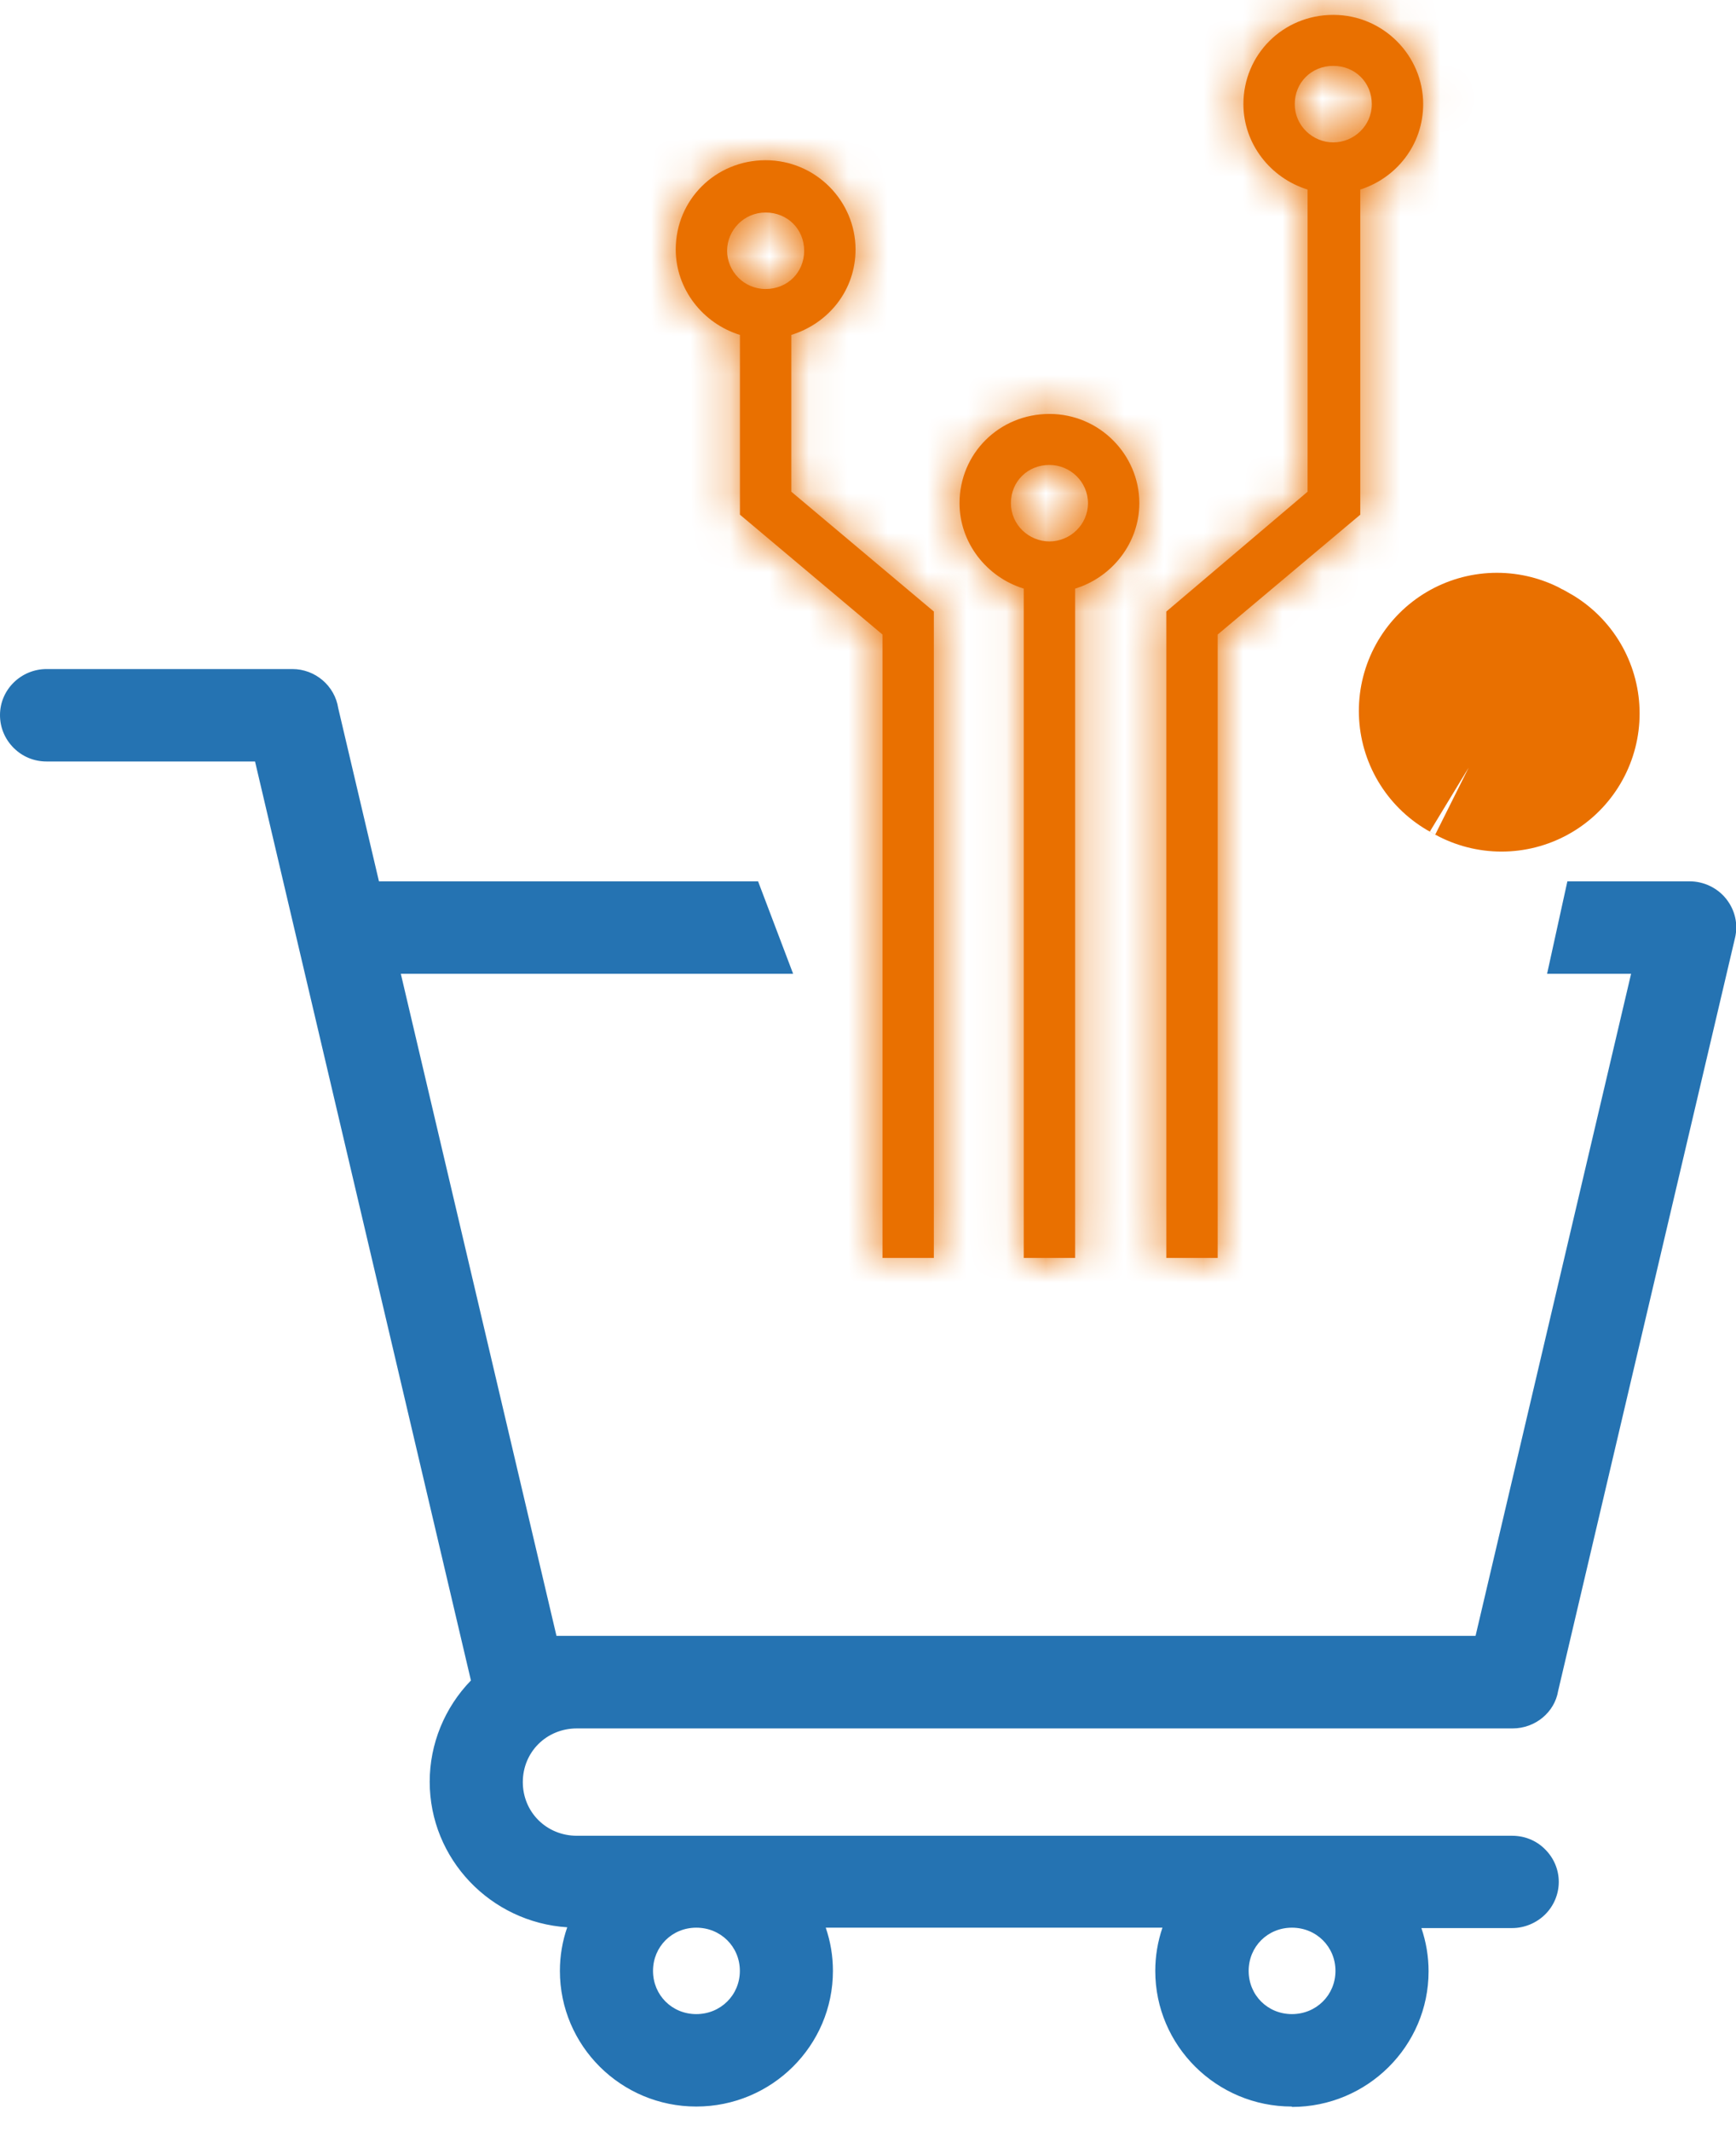 <svg width="44" height="54" viewBox="0 0 44 54" fill="none" xmlns="http://www.w3.org/2000/svg">
<path d="M14.621 43.33H38.327C38.678 43.33 38.978 43.078 39.036 42.736L43.518 23.66C43.567 23.45 43.518 23.227 43.378 23.056C43.245 22.888 43.037 22.788 42.815 22.788H40.088C39.974 23.311 39.866 23.795 39.775 24.215H41.914L37.757 41.906H13.729L12.593 37.079L9.569 24.215H19.429L18.888 22.788H9.234L8.115 18.026C8.066 17.67 7.76 17.409 7.398 17.412H1.178C0.784 17.412 0.462 17.729 0.459 18.123C0.459 18.31 0.534 18.494 0.671 18.63C0.804 18.762 0.986 18.84 1.178 18.84H6.832L7.965 23.663L11.194 37.406L12.447 42.736C11.776 43.33 11.353 44.196 11.353 45.152C11.353 46.936 12.824 48.389 14.621 48.389H15.096C14.813 48.842 14.654 49.375 14.654 49.943C14.654 51.581 16.001 52.922 17.651 52.922C19.302 52.922 20.652 51.578 20.652 49.943C20.652 49.375 20.49 48.842 20.207 48.389H30.189C29.906 48.842 29.744 49.375 29.744 49.943C29.744 51.581 31.094 52.922 32.741 52.922C34.388 52.922 35.742 51.578 35.742 49.943C35.742 49.375 35.58 48.842 35.296 48.389H38.324C38.512 48.389 38.698 48.315 38.831 48.183C38.965 48.05 39.043 47.866 39.043 47.679C39.043 47.491 38.965 47.31 38.831 47.175C38.698 47.042 38.512 46.968 38.324 46.968H14.621C13.596 46.968 12.792 46.17 12.792 45.152C12.792 44.135 13.596 43.337 14.621 43.337V43.33ZM32.745 48.386C33.617 48.386 34.31 49.074 34.31 49.94C34.31 50.806 33.617 51.494 32.745 51.494C31.872 51.494 31.185 50.806 31.185 49.94C31.185 49.074 31.872 48.386 32.745 48.386ZM17.648 48.386C18.52 48.386 19.214 49.074 19.214 49.94C19.214 50.806 18.52 51.494 17.648 51.494C16.776 51.494 16.089 50.806 16.089 49.94C16.089 49.074 16.776 48.386 17.648 48.386Z" fill="#2573B2"/>
<path d="M32.741 53.377C30.834 53.377 29.281 51.836 29.281 49.94C29.281 49.565 29.343 49.197 29.463 48.845H20.929C21.05 49.197 21.111 49.565 21.111 49.94C21.111 51.836 19.559 53.377 17.648 53.377C15.738 53.377 14.191 51.836 14.191 49.94C14.191 49.562 14.253 49.191 14.377 48.835C12.434 48.709 10.891 47.104 10.891 45.146C10.891 44.19 11.268 43.269 11.936 42.581L6.464 19.295H1.178C0.863 19.295 0.566 19.172 0.345 18.95C0.12 18.724 0 18.43 0 18.119C0 17.473 0.534 16.953 1.182 16.953H7.405C7.405 16.953 7.408 16.953 7.411 16.953C7.988 16.953 8.486 17.376 8.573 17.945L9.605 22.332H19.214L20.102 24.674H10.159L14.104 41.45H37.399L41.341 24.674H39.212L39.726 22.332H42.825C43.183 22.332 43.528 22.497 43.749 22.774C43.977 23.059 44.059 23.421 43.974 23.77L39.492 42.846C39.404 43.385 38.916 43.796 38.336 43.796C38.336 43.796 38.333 43.796 38.33 43.796H14.621C13.853 43.796 13.251 44.393 13.251 45.156C13.251 45.918 13.853 46.516 14.621 46.516H38.327C38.642 46.516 38.939 46.635 39.16 46.858C39.385 47.081 39.508 47.375 39.508 47.685C39.508 47.995 39.381 48.296 39.16 48.512C38.939 48.729 38.636 48.855 38.327 48.855H36.026C36.146 49.207 36.208 49.575 36.208 49.95C36.208 51.846 34.655 53.387 32.745 53.387L32.741 53.377ZM19.38 47.927H31.016L30.58 48.625C30.333 49.023 30.202 49.475 30.202 49.937C30.202 51.326 31.342 52.46 32.741 52.46C34.141 52.46 35.283 51.329 35.283 49.937C35.283 49.475 35.153 49.019 34.906 48.625L34.47 47.927H38.323C38.392 47.927 38.46 47.902 38.509 47.853C38.554 47.808 38.584 47.74 38.584 47.675C38.584 47.611 38.558 47.546 38.506 47.498C38.457 47.449 38.395 47.423 38.323 47.423H14.621C13.335 47.423 12.33 46.425 12.33 45.149C12.33 43.873 13.335 42.875 14.621 42.875H38.327C38.46 42.875 38.561 42.788 38.581 42.662L43.069 23.556C43.085 23.482 43.069 23.401 43.017 23.34C42.971 23.282 42.897 23.246 42.815 23.246H40.459L40.345 23.757H42.493L38.122 42.364H13.361L8.987 23.757H18.761L18.569 23.246H8.87L7.656 18.064C7.63 17.951 7.522 17.877 7.405 17.867H1.178C1.038 17.867 0.921 17.98 0.921 18.123C0.921 18.19 0.947 18.255 0.999 18.307C1.048 18.355 1.11 18.381 1.178 18.381H7.197L12.958 42.894L12.753 43.075C12.157 43.605 11.815 44.361 11.815 45.149C11.815 46.684 13.075 47.931 14.621 47.931H15.926L15.49 48.628C15.246 49.023 15.116 49.475 15.116 49.94C15.116 51.329 16.252 52.463 17.651 52.463C19.051 52.463 20.194 51.332 20.194 49.94C20.194 49.478 20.063 49.023 19.816 48.628L19.38 47.931V47.927ZM32.745 51.953C31.612 51.953 30.723 51.071 30.723 49.94C30.723 48.809 31.612 47.931 32.745 47.931C33.877 47.931 34.772 48.832 34.772 49.94C34.772 51.048 33.864 51.953 32.745 51.953ZM32.745 48.845C32.129 48.845 31.648 49.326 31.648 49.94C31.648 50.554 32.129 51.035 32.745 51.035C33.36 51.035 33.848 50.554 33.848 49.94C33.848 49.326 33.363 48.845 32.745 48.845ZM17.648 51.953C16.515 51.953 15.627 51.071 15.627 49.94C15.627 48.809 16.515 47.931 17.648 47.931C18.781 47.931 19.676 48.832 19.676 49.94C19.676 51.048 18.768 51.953 17.648 51.953ZM17.648 48.845C17.033 48.845 16.551 49.326 16.551 49.94C16.551 50.554 17.033 51.035 17.648 51.035C18.263 51.035 18.752 50.554 18.752 49.94C18.752 49.326 18.267 48.845 17.648 48.845Z" fill="#2573B2"/>
<mask id="path-3-inside-1_13657_16433" fill="white">
<path d="M36.071 2.639C36.071 1.411 35.062 0.377 33.793 0.377C32.523 0.377 31.515 1.379 31.515 2.639C31.515 3.64 32.198 4.512 33.142 4.803V12.459L29.561 15.496V31.875H30.863V16.078L34.477 13.041V4.803C35.388 4.512 36.071 3.672 36.071 2.639ZM33.793 3.608C33.272 3.608 32.816 3.188 32.816 2.639C32.816 2.089 33.24 1.669 33.793 1.669C34.346 1.669 34.769 2.089 34.769 2.639C34.769 3.188 34.314 3.608 33.793 3.608Z"/>
</mask>
<path d="M36.071 2.639C36.071 1.411 35.062 0.377 33.793 0.377C32.523 0.377 31.515 1.379 31.515 2.639C31.515 3.64 32.198 4.512 33.142 4.803V12.459L29.561 15.496V31.875H30.863V16.078L34.477 13.041V4.803C35.388 4.512 36.071 3.672 36.071 2.639ZM33.793 3.608C33.272 3.608 32.816 3.188 32.816 2.639C32.816 2.089 33.24 1.669 33.793 1.669C34.346 1.669 34.769 2.089 34.769 2.639C34.769 3.188 34.314 3.608 33.793 3.608Z" fill="#E97000"/>
<path d="M33.142 4.803H40.142C40.142 1.731 38.139 -0.982 35.203 -1.887L33.142 4.803ZM33.142 12.459L37.67 17.798C39.238 16.468 40.142 14.516 40.142 12.459H33.142ZM29.561 15.496L25.034 10.158C23.466 11.488 22.561 13.44 22.561 15.496H29.561ZM29.561 31.875H22.561C22.561 35.741 25.695 38.875 29.561 38.875V31.875ZM30.863 31.875V38.875C34.73 38.875 37.864 35.741 37.864 31.875H30.863ZM30.863 16.078L26.36 10.719C24.777 12.049 23.863 14.01 23.863 16.078H30.863ZM34.477 13.041L38.98 18.399C40.563 17.069 41.477 15.108 41.477 13.041H34.477ZM34.477 4.803L32.349 -1.866C29.447 -0.94 27.477 1.757 27.477 4.803H34.477ZM36.071 2.639H43.071C43.071 -2.44 38.944 -6.623 33.793 -6.623V0.377V7.377C31.181 7.377 29.071 5.262 29.071 2.639H36.071ZM33.793 0.377V-6.623C28.707 -6.623 24.515 -2.537 24.515 2.639H31.515H38.514C38.514 5.294 36.34 7.377 33.793 7.377V0.377ZM31.515 2.639H24.515C24.515 6.879 27.364 10.348 31.081 11.493L33.142 4.803L35.203 -1.887C37.032 -1.323 38.514 0.401 38.514 2.639H31.515ZM33.142 4.803H26.142V12.459H33.142H40.142V4.803H33.142ZM33.142 12.459L28.614 7.121L25.034 10.158L29.561 15.496L34.089 20.834L37.67 17.798L33.142 12.459ZM29.561 15.496H22.561V31.875H29.561H36.562V15.496H29.561ZM29.561 31.875V38.875H30.863V31.875V24.875H29.561V31.875ZM30.863 31.875H37.864V16.078H30.863H23.863V31.875H30.863ZM30.863 16.078L35.367 21.436L38.98 18.399L34.477 13.041L29.973 7.682L26.36 10.719L30.863 16.078ZM34.477 13.041H41.477V4.803H34.477H27.477V13.041H34.477ZM34.477 4.803L36.604 11.472C40.219 10.319 43.071 6.922 43.071 2.639H36.071H29.071C29.071 0.422 30.557 -1.294 32.349 -1.866L34.477 4.803ZM33.793 3.608V-3.392C36.935 -3.392 39.816 -0.878 39.816 2.639H32.816H25.816C25.816 7.254 29.609 10.608 33.793 10.608V3.608ZM32.816 2.639H39.816C39.816 6.005 37.056 8.669 33.793 8.669V1.669V-5.331C29.423 -5.331 25.816 -1.826 25.816 2.639H32.816ZM33.793 1.669V8.669C30.53 8.669 27.769 6.005 27.769 2.639H34.769H41.769C41.769 -1.826 38.163 -5.331 33.793 -5.331V1.669ZM34.769 2.639H27.769C27.769 -0.878 30.651 -3.392 33.793 -3.392V3.608V10.608C37.977 10.608 41.769 7.254 41.769 2.639H34.769Z" fill="#E97000" mask="url(#path-3-inside-1_13657_16433)"/>
<mask id="path-5-inside-2_13657_16433" fill="white">
<path d="M20.056 12.459V8.486C21 8.195 21.684 7.355 21.684 6.321C21.684 5.094 20.675 4.06 19.405 4.06C18.136 4.06 17.127 5.062 17.127 6.321C17.127 7.323 17.811 8.195 18.754 8.486V13.041L22.367 16.078V31.875H23.669V15.496L20.056 12.459ZM18.429 6.354C18.429 5.837 18.852 5.385 19.405 5.385C19.959 5.385 20.382 5.805 20.382 6.354C20.382 6.903 19.959 7.323 19.405 7.323C18.852 7.323 18.429 6.871 18.429 6.354Z"/>
</mask>
<path d="M20.056 12.459V8.486C21 8.195 21.684 7.355 21.684 6.321C21.684 5.094 20.675 4.06 19.405 4.06C18.136 4.06 17.127 5.062 17.127 6.321C17.127 7.323 17.811 8.195 18.754 8.486V13.041L22.367 16.078V31.875H23.669V15.496L20.056 12.459ZM18.429 6.354C18.429 5.837 18.852 5.385 19.405 5.385C19.959 5.385 20.382 5.805 20.382 6.354C20.382 6.903 19.959 7.323 19.405 7.323C18.852 7.323 18.429 6.871 18.429 6.354Z" fill="#E97000"/>
<path d="M20.056 12.459H13.056C13.056 14.527 13.97 16.488 15.553 17.818L20.056 12.459ZM20.056 8.486L17.996 1.796C15.06 2.7 13.056 5.414 13.056 8.486H20.056ZM18.754 8.486H25.754C25.754 5.414 23.751 2.7 20.815 1.796L18.754 8.486ZM18.754 13.041H11.754C11.754 15.108 12.668 17.07 14.251 18.399L18.754 13.041ZM22.367 16.078H29.367C29.367 14.011 28.454 12.049 26.871 10.719L22.367 16.078ZM22.367 31.875H15.367C15.367 35.741 18.501 38.875 22.367 38.875V31.875ZM23.669 31.875V38.875C27.535 38.875 30.669 35.741 30.669 31.875H23.669ZM23.669 15.496H30.669C30.669 13.429 29.756 11.467 28.173 10.137L23.669 15.496ZM20.056 12.459H27.056V8.486H20.056H13.056V12.459H20.056ZM20.056 8.486L22.117 15.176C25.776 14.049 28.684 10.653 28.684 6.321H21.684H14.684C14.684 4.058 16.225 2.342 17.996 1.796L20.056 8.486ZM21.684 6.321H28.684C28.684 1.243 24.556 -2.94 19.405 -2.94V4.06V11.06C16.794 11.06 14.684 8.944 14.684 6.321H21.684ZM19.405 4.06V-2.94C14.32 -2.94 10.127 1.146 10.127 6.321H17.127H24.127C24.127 8.977 21.952 11.06 19.405 11.06V4.06ZM17.127 6.321H10.127C10.127 10.562 12.976 14.031 16.694 15.176L18.754 8.486L20.815 1.796C22.645 2.36 24.127 4.084 24.127 6.321H17.127ZM18.754 8.486H11.754V13.041H18.754H25.754V8.486H18.754ZM18.754 13.041L14.251 18.399L17.863 21.436L22.367 16.078L26.871 10.719L23.258 7.682L18.754 13.041ZM22.367 16.078H15.367V31.875H22.367H29.367V16.078H22.367ZM22.367 31.875V38.875H23.669V31.875V24.875H22.367V31.875ZM23.669 31.875H30.669V15.496H23.669H16.669V31.875H23.669ZM23.669 15.496L28.173 10.137L24.56 7.101L20.056 12.459L15.553 17.818L19.165 20.855L23.669 15.496ZM18.429 6.354H25.429C25.429 9.6 22.82 12.385 19.405 12.385V5.385V-1.615C14.884 -1.615 11.429 2.073 11.429 6.354H18.429ZM19.405 5.385V12.385C16.142 12.385 13.382 9.72 13.382 6.354H20.382H27.382C27.382 1.889 23.775 -1.615 19.405 -1.615V5.385ZM20.382 6.354H13.382C13.382 2.987 16.142 0.323 19.405 0.323V7.323V14.323C23.775 14.323 27.382 10.819 27.382 6.354H20.382ZM19.405 7.323V0.323C22.82 0.323 25.429 3.107 25.429 6.354H18.429H11.429C11.429 10.634 14.884 14.323 19.405 14.323V7.323Z" fill="#E97000" mask="url(#path-5-inside-2_13657_16433)"/>
<mask id="path-7-inside-3_13657_16433" fill="white">
<path d="M28.877 12.75C28.877 11.523 27.868 10.489 26.599 10.489C25.329 10.489 24.32 11.49 24.32 12.75C24.32 13.752 25.004 14.624 25.948 14.915V31.875H27.25V14.915C28.194 14.624 28.877 13.752 28.877 12.75ZM26.599 13.719C26.078 13.719 25.622 13.299 25.622 12.75C25.622 12.201 26.045 11.781 26.599 11.781C27.119 11.781 27.575 12.201 27.575 12.75C27.575 13.299 27.119 13.719 26.599 13.719Z"/>
</mask>
<path d="M28.877 12.75C28.877 11.523 27.868 10.489 26.599 10.489C25.329 10.489 24.32 11.49 24.32 12.75C24.32 13.752 25.004 14.624 25.948 14.915V31.875H27.25V14.915C28.194 14.624 28.877 13.752 28.877 12.75ZM26.599 13.719C26.078 13.719 25.622 13.299 25.622 12.75C25.622 12.201 26.045 11.781 26.599 11.781C27.119 11.781 27.575 12.201 27.575 12.75C27.575 13.299 27.119 13.719 26.599 13.719Z" fill="#E97000"/>
<path d="M25.948 14.915H32.948C32.948 11.842 30.945 9.129 28.008 8.225L25.948 14.915ZM25.948 31.875H18.948C18.948 35.741 22.082 38.875 25.948 38.875L25.948 31.875ZM27.25 31.875V38.875C31.116 38.875 34.25 35.741 34.25 31.875H27.25ZM27.25 14.915L25.189 8.225C22.253 9.129 20.25 11.842 20.25 14.915H27.25ZM28.877 12.75H35.877C35.877 7.672 31.75 3.489 26.599 3.489V10.489V17.489C23.987 17.489 21.877 15.373 21.877 12.75H28.877ZM26.599 10.489V3.489C21.513 3.489 17.32 7.575 17.32 12.75H24.32H31.32C31.32 15.406 29.146 17.489 26.599 17.489V10.489ZM24.32 12.75H17.32C17.32 16.991 20.17 20.459 23.887 21.604L25.948 14.915L28.008 8.225C29.838 8.788 31.32 10.513 31.32 12.75H24.32ZM25.948 14.915H18.948V31.875H25.948H32.948V14.915H25.948ZM25.948 31.875V38.875H27.25V31.875V24.875H25.948V31.875ZM27.25 31.875H34.25V14.915H27.25H20.25V31.875H27.25ZM27.25 14.915L29.31 21.604C33.028 20.459 35.877 16.991 35.877 12.75H28.877H21.877C21.877 10.513 23.36 8.788 25.189 8.225L27.25 14.915ZM26.599 13.719V6.719C29.741 6.719 32.622 9.234 32.622 12.75H25.622H18.622C18.622 17.365 22.415 20.719 26.599 20.719V13.719ZM25.622 12.75H32.622C32.622 16.116 29.862 18.781 26.599 18.781V11.781V4.781C22.229 4.781 18.622 8.285 18.622 12.75H25.622ZM26.599 11.781V18.781C23.456 18.781 20.575 16.267 20.575 12.75H27.575H34.575C34.575 8.135 30.783 4.781 26.599 4.781V11.781ZM27.575 12.75H20.575C20.575 9.234 23.456 6.719 26.599 6.719V13.719V20.719C30.783 20.719 34.575 17.365 34.575 12.75H27.575Z" fill="#E97000" mask="url(#path-7-inside-3_13657_16433)"/>
<path d="M37.941 18.014C37.979 18.033 38.017 18.054 38.057 18.078C38.019 18.055 37.98 18.035 37.941 18.014Z" fill="#E97000" stroke="#E97000" stroke-width="7" stroke-linejoin="round"/>
</svg>
